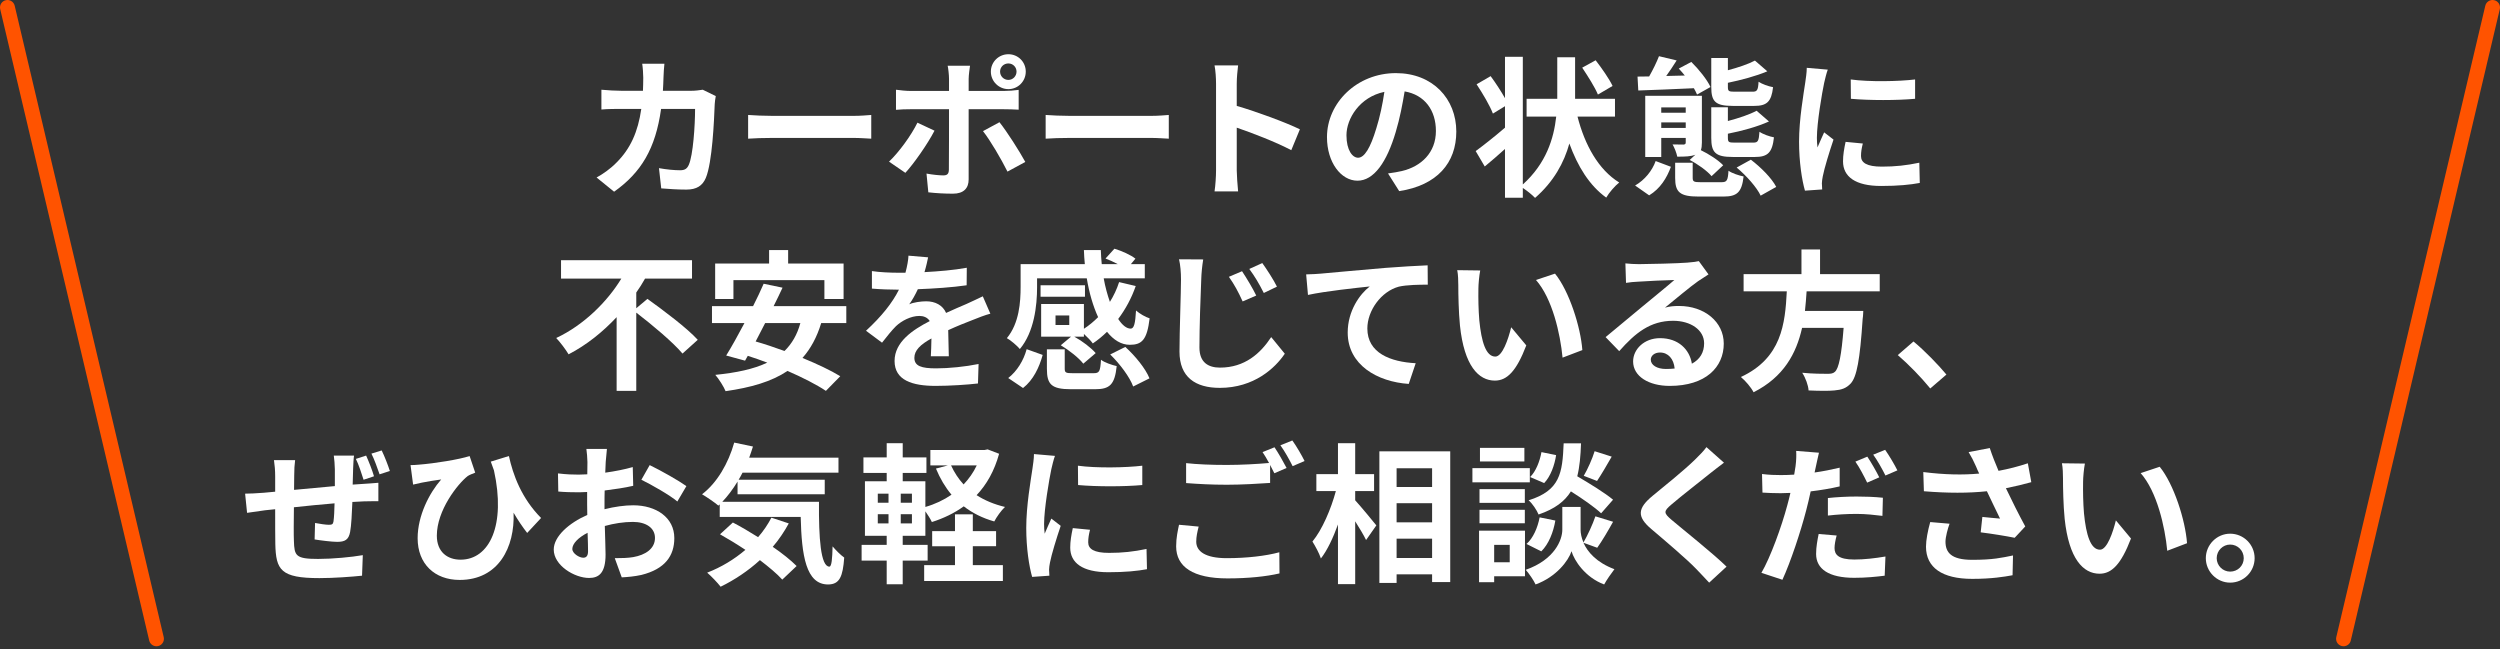 <?xml version="1.0" encoding="utf-8"?>
<!-- Generator: Adobe Illustrator 14.0.0, SVG Export Plug-In  -->
<!DOCTYPE svg PUBLIC "-//W3C//DTD SVG 1.1//EN" "http://www.w3.org/Graphics/SVG/1.1/DTD/svg11.dtd">
<svg version="1.1"
	 xmlns="http://www.w3.org/2000/svg" xmlns:xlink="http://www.w3.org/1999/xlink" xmlns:a="http://ns.adobe.com/AdobeSVGViewerExtensions/3.0/"
	 x="0px" y="0px" width="335px" height="87px" viewBox="0 0 335 87" enable-background="new 0 0 335 87" xml:space="preserve">
<rect x="0" y="0" width="335" height="87" fill="#333333" stroke="none"/>
<defs>
</defs>
<g>
	<g>
		<path fill="#FFFFFF" d="M95.913,12.875c-0.06,0.344-0.141,0.85-0.141,1.073c-0.082,2.187-0.324,7.835-1.195,9.9
			c-0.446,1.032-1.215,1.558-2.611,1.558c-1.154,0-2.369-0.081-3.361-0.162l-0.303-2.713c0.992,0.182,2.044,0.283,2.834,0.283
			c0.648,0,0.931-0.222,1.154-0.708c0.587-1.275,0.85-5.325,0.85-7.511h-4.555c-0.749,5.345-2.672,8.523-6.296,11.094l-2.349-1.903
			c0.85-0.466,1.842-1.154,2.652-1.984c1.883-1.863,2.896-4.13,3.34-7.208h-2.672c-0.688,0-1.802,0-2.672,0.081v-2.652
			c0.85,0.081,1.903,0.142,2.672,0.142h2.895c0.021-0.567,0.041-1.154,0.041-1.761c0-0.446-0.061-1.376-0.141-1.863h2.976
			c-0.061,0.466-0.102,1.316-0.122,1.802c-0.02,0.628-0.041,1.235-0.081,1.822h3.806c0.506,0,1.033-0.061,1.539-0.142L95.913,12.875
			z"/>
		<path fill="#FFFFFF" d="M100.248,15.405c0.729,0.061,2.207,0.122,3.259,0.122h10.872c0.931,0,1.842-0.081,2.369-0.122v3.178
			c-0.486-0.02-1.519-0.101-2.369-0.101h-10.872c-1.154,0-2.51,0.041-3.259,0.101V15.405z"/>
		<path fill="#FFFFFF" d="M125.224,17.511c-0.931,1.802-2.794,4.454-3.907,5.649l-2.187-1.499c1.357-1.296,2.976-3.522,3.806-5.223
			L125.224,17.511z M129.799,14.636v9.414c0,1.174-0.668,1.903-2.105,1.903c-1.093,0-2.268-0.061-3.3-0.183l-0.243-2.51
			c0.871,0.162,1.761,0.243,2.248,0.243c0.526,0,0.729-0.203,0.749-0.729c0.02-0.749,0.02-7.167,0.02-8.118v-0.02h-5.143
			c-0.607,0-1.396,0.02-1.963,0.081v-2.693c0.607,0.081,1.336,0.163,1.963,0.163h5.143v-1.62c0-0.526-0.101-1.417-0.182-1.761h2.997
			c-0.041,0.283-0.183,1.255-0.183,1.761v1.62h4.717c0.567,0,1.458-0.061,1.984-0.142v2.652c-0.627-0.04-1.417-0.06-1.964-0.06
			H129.799z M133.929,16.377c1.033,1.295,2.652,3.846,3.462,5.324l-2.389,1.295c-0.871-1.741-2.309-4.19-3.28-5.425L133.929,16.377z
			 M132.775,9.595c0-1.296,1.053-2.329,2.349-2.329c1.296,0,2.328,1.033,2.328,2.329c0,1.295-1.032,2.348-2.328,2.348
			C133.828,11.943,132.775,10.891,132.775,9.595z M134.01,9.595c0,0.607,0.485,1.113,1.113,1.113c0.607,0,1.093-0.506,1.093-1.113
			s-0.486-1.094-1.093-1.094C134.496,8.501,134.01,8.988,134.01,9.595z"/>
		<path fill="#FFFFFF" d="M140.117,15.405c0.729,0.061,2.207,0.122,3.259,0.122h10.873c0.931,0,1.842-0.081,2.369-0.122v3.178
			c-0.486-0.02-1.519-0.101-2.369-0.101h-10.873c-1.154,0-2.51,0.041-3.259,0.101V15.405z"/>
		<path fill="#FFFFFF" d="M173.032,20.123c-2.085-1.093-5.122-2.268-7.308-3.017v5.729c0,0.587,0.101,2.004,0.182,2.814h-3.158
			c0.122-0.79,0.202-2.005,0.202-2.814V11.214c0-0.729-0.061-1.741-0.202-2.45h3.158c-0.081,0.708-0.182,1.6-0.182,2.45v2.976
			c2.713,0.79,6.6,2.228,8.462,3.138L173.032,20.123z"/>
		<path fill="#FFFFFF" d="M185.994,23.241c0.769-0.102,1.336-0.203,1.862-0.324c2.572-0.607,4.556-2.45,4.556-5.365
			c0-2.773-1.499-4.839-4.191-5.304c-0.284,1.701-0.628,3.563-1.195,5.446c-1.194,4.049-2.936,6.519-5.122,6.519
			c-2.207,0-4.089-2.449-4.089-5.831c0-4.616,4.029-8.584,9.232-8.584c4.96,0,8.098,3.462,8.098,7.835
			c0,4.211-2.591,7.208-7.652,7.977L185.994,23.241z M184.435,17.167c0.466-1.478,0.83-3.199,1.073-4.858
			c-3.32,0.688-5.082,3.603-5.082,5.81c0,2.024,0.81,3.017,1.559,3.017C182.815,21.135,183.625,19.879,184.435,17.167z"/>
		<path fill="#FFFFFF" d="M211.387,15.628c0.972,3.786,2.794,7.106,5.587,8.828c-0.567,0.445-1.356,1.356-1.741,2.024
			c-2.267-1.64-3.826-4.191-4.939-7.249c-0.709,2.572-2.105,5.123-4.596,7.289c-0.404-0.425-1.032-0.932-1.64-1.336V26.5h-2.389
			v-6.539c-0.932,0.83-1.863,1.66-2.713,2.348l-1.215-2.065c0.972-0.709,2.47-1.883,3.928-3.138v-2.875l-1.62,0.992
			c-0.384-1.033-1.376-2.713-2.186-3.928l1.882-1.093c0.648,0.87,1.397,2.024,1.924,2.956V7.611h2.389v17.107
			c3.118-2.814,4.15-6.135,4.475-9.09h-3.969v-2.389h4.11v-0.425V7.671h2.389v5.143v0.425h5.345v2.389H211.387z M214.12,12.672
			c-0.385-0.952-1.336-2.45-2.105-3.604l1.802-0.992c0.81,1.052,1.822,2.49,2.268,3.441L214.12,12.672z"/>
		<path fill="#FFFFFF" d="M219.105,24.86c1.296-0.749,2.288-1.984,2.753-3.28l2.044,0.77c-0.546,1.499-1.437,2.936-2.915,3.827
			L219.105,24.86z M219.429,10.263l1.559-0.02c0.506-0.891,1.012-1.923,1.315-2.713l2.369,0.567
			c-0.445,0.708-0.932,1.438-1.397,2.085l2.49-0.061c-0.264-0.324-0.547-0.648-0.81-0.931l1.681-0.891
			c1.012,0.992,2.125,2.389,2.571,3.361l-1.802,1.012c-0.101-0.263-0.263-0.546-0.425-0.85c-2.692,0.142-5.425,0.223-7.45,0.304
			L219.429,10.263z M227.184,20.73c-0.587,0.243-1.397,0.263-2.43,0.263c-0.102-0.526-0.385-1.215-0.628-1.64
			c0.607,0.02,1.296,0.02,1.458,0.02c0.222-0.02,0.304-0.081,0.304-0.283v-0.607h-3.28v2.551h-2.146v-8.199h7.592v6.256
			c0,0.445-0.041,0.769-0.142,1.032c1.053,0.506,2.348,1.336,2.996,2.024l-1.559,1.458c-0.567-0.688-1.842-1.619-2.936-2.166
			L227.184,20.73z M222.607,14.393v0.709h3.28v-0.709H222.607z M225.888,17.146v-0.749h-3.28v0.749H225.888z M230.666,24.415
			c0.729,0,0.871-0.203,0.952-1.539c0.465,0.344,1.417,0.648,2.024,0.769c-0.243,2.146-0.891,2.693-2.713,2.693h-3.32
			c-2.51,0-3.138-0.587-3.138-2.49v-2.045h2.349v2.024c0,0.526,0.182,0.587,1.073,0.587H230.666z M232.164,14.19
			c-2.308,0-2.854-0.587-2.854-2.53V7.773h2.227v1.64c1.376-0.364,2.753-0.83,3.624-1.295l1.66,1.437
			c-1.518,0.648-3.522,1.174-5.284,1.539v0.567c0,0.546,0.101,0.627,0.911,0.627h2.389c0.607,0,0.749-0.183,0.81-1.336
			c0.445,0.304,1.336,0.628,1.944,0.729c-0.223,1.984-0.851,2.51-2.531,2.51H232.164z M232.184,21.034
			c-2.328,0-2.875-0.607-2.875-2.571v-4.089h2.227v1.842c1.458-0.384,2.915-0.871,3.847-1.376l1.66,1.438
			c-1.559,0.708-3.644,1.275-5.506,1.64v0.526c0,0.607,0.101,0.668,0.931,0.668h2.47c0.627,0,0.749-0.203,0.83-1.458
			c0.445,0.324,1.356,0.647,1.943,0.749c-0.223,2.065-0.851,2.632-2.551,2.632H232.184z M234.613,21.398
			c1.336,1.012,2.794,2.47,3.401,3.645l-2.085,1.174c-0.506-1.094-1.903-2.672-3.219-3.766L234.613,21.398z"/>
		<path fill="#FFFFFF" d="M244.921,9.332c-0.162,0.405-0.405,1.417-0.485,1.781c-0.284,1.336-0.972,5.346-0.972,7.35
			c0,0.384,0.021,0.871,0.081,1.295c0.284-0.708,0.607-1.376,0.891-2.024l1.254,0.972c-0.566,1.68-1.234,3.847-1.437,4.919
			c-0.061,0.283-0.121,0.729-0.121,0.931c0.02,0.223,0.02,0.546,0.04,0.83l-2.308,0.162c-0.405-1.396-0.79-3.847-0.79-6.56
			c0-3.017,0.607-6.397,0.83-7.936c0.081-0.567,0.202-1.336,0.202-1.964L244.921,9.332z M249.618,19.231
			c-0.162,0.648-0.243,1.134-0.243,1.681c0,0.891,0.769,1.417,2.793,1.417c1.802,0,3.28-0.163,5.021-0.526l0.061,2.712
			c-1.295,0.243-2.916,0.405-5.183,0.405c-3.462,0-5.102-1.255-5.102-3.3c0-0.83,0.142-1.68,0.344-2.611L249.618,19.231z
			 M256.623,10.647v2.591c-2.47,0.223-6.094,0.223-8.604,0l-0.021-2.591C250.468,10.992,254.457,10.911,256.623,10.647z"/>
		<path fill="#FFFFFF" d="M86.758,40.049c2.167,1.559,5.284,3.887,6.742,5.486l-2.045,1.842c-1.255-1.498-4.008-3.806-6.195-5.486
			v10.487h-2.632v-9.879c-1.842,1.963-4.008,3.725-6.438,4.98c-0.385-0.648-1.134-1.64-1.66-2.187
			c3.685-1.721,6.843-4.858,8.726-7.957h-8.078v-2.47H92.73v2.47h-6.296c-0.344,0.628-0.749,1.255-1.174,1.863v2.106L86.758,40.049z
			"/>
		<path fill="#FFFFFF" d="M110.043,43.288c-0.587,1.923-1.417,3.441-2.511,4.676c1.964,0.811,3.786,1.661,5.062,2.45l-1.923,1.963
			c-1.235-0.83-3.098-1.782-5.143-2.672c-2.146,1.438-4.899,2.227-8.3,2.713c-0.223-0.567-0.911-1.66-1.377-2.186
			c2.834-0.284,5.142-0.77,6.964-1.64c-0.891-0.324-1.761-0.648-2.611-0.911l-0.365,0.648l-2.53-0.688
			c0.729-1.174,1.579-2.712,2.449-4.353h-4.353v-2.268h5.507c0.526-1.033,1.012-2.065,1.417-2.997l2.531,0.526
			c-0.365,0.79-0.769,1.62-1.194,2.47h9.738v2.268H110.043z M98.28,40.069h-2.449v-4.758h7.228v-1.802h2.551v1.802h7.43v4.758
			h-2.571v-2.531H98.28V40.069z M102.532,43.288c-0.425,0.85-0.871,1.68-1.276,2.47c1.215,0.344,2.531,0.79,3.867,1.275
			c0.992-0.972,1.701-2.186,2.126-3.745H102.532z"/>
		<path fill="#FFFFFF" d="M124.732,47.742c0.041-0.587,0.061-1.519,0.081-2.389c-1.478,0.81-2.288,1.6-2.288,2.591
			c0,1.114,0.951,1.417,2.915,1.417c1.701,0,3.928-0.223,5.689-0.587l-0.081,2.611c-1.337,0.162-3.786,0.324-5.669,0.324
			c-3.138,0-5.507-0.75-5.507-3.341c0-2.551,2.429-4.17,4.717-5.345c-0.324-0.506-0.85-0.688-1.397-0.688
			c-1.133,0-2.369,0.648-3.138,1.377c-0.607,0.607-1.174,1.336-1.863,2.207l-2.146-1.599c2.105-1.944,3.523-3.726,4.414-5.507
			h-0.244c-0.81,0-2.288-0.041-3.38-0.141v-2.349c1.012,0.162,2.51,0.223,3.522,0.223h0.972c0.243-0.911,0.385-1.721,0.405-2.288
			l2.632,0.223c-0.101,0.485-0.243,1.174-0.486,1.984c1.883-0.102,3.908-0.263,5.669-0.587l-0.02,2.349
			c-1.923,0.283-4.394,0.446-6.54,0.526c-0.324,0.708-0.729,1.437-1.154,2.025c0.526-0.264,1.6-0.405,2.267-0.405
			c1.215,0,2.228,0.526,2.672,1.559c1.033-0.486,1.883-0.831,2.713-1.194c0.77-0.344,1.478-0.688,2.207-1.033l1.012,2.328
			c-0.647,0.162-1.701,0.567-2.389,0.85c-0.891,0.344-2.024,0.79-3.259,1.357c0.02,1.113,0.061,2.591,0.081,3.502H124.732z"/>
		<path fill="#FFFFFF" d="M138.969,38.469c0,2.491-0.385,6.013-2.308,8.301c-0.344-0.425-1.275-1.215-1.741-1.458
			c1.66-2.004,1.842-4.838,1.842-6.884v-3.037h8.604c-0.061-0.627-0.102-1.255-0.122-1.883h2.267
			c0.021,0.627,0.061,1.276,0.122,1.883h2.146c-0.526-0.283-1.114-0.547-1.64-0.749l1.194-1.316c0.952,0.284,2.187,0.83,2.814,1.336
			l-0.607,0.729h1.863v1.903h-5.507c0.203,1.154,0.506,2.228,0.83,3.159c0.506-0.81,0.931-1.701,1.235-2.652l2.228,0.526
			c-0.567,1.64-1.377,3.118-2.349,4.414c0.547,0.83,1.113,1.295,1.68,1.295c0.445-0.02,0.607-0.688,0.708-2.429
			c0.506,0.445,1.255,0.87,1.822,1.052c-0.344,2.875-1.032,3.543-2.652,3.543c-1.154,0-2.186-0.648-3.057-1.741
			c-0.607,0.587-1.235,1.114-1.903,1.559c-0.243-0.344-0.749-0.87-1.194-1.275v0.364h-1.296c1.073,0.587,2.268,1.499,2.875,2.207
			l-1.66,1.418c-0.587-0.77-1.903-1.802-3.017-2.47l1.377-1.154h-4.009v-4.373h5.73v3.32c0.688-0.445,1.316-0.972,1.903-1.559
			c-0.668-1.458-1.195-3.239-1.519-5.204h-6.661V38.469z M135.103,50.657c1.194-0.931,2.065-2.369,2.47-3.867l2.146,0.77
			c-0.466,1.68-1.255,3.36-2.632,4.434L135.103,50.657z M145.387,39.765h-5.952v-1.539h5.952V39.765z M146.521,50.009
			c0.79,0,0.911-0.202,1.012-1.802c0.445,0.364,1.478,0.708,2.105,0.851c-0.263,2.49-0.931,3.097-2.895,3.097h-3.239
			c-2.612,0-3.219-0.648-3.219-2.733v-2.612h2.389v2.591c0,0.547,0.162,0.607,1.093,0.607H146.521z M143.282,42.275h-1.842v1.276
			h1.842V42.275z M150.792,46.487c1.316,1.194,2.713,2.896,3.239,4.211l-2.186,1.093c-0.446-1.235-1.761-3.016-3.078-4.292
			L150.792,46.487z"/>
		<path fill="#FFFFFF" d="M161.23,34.765c-0.142,0.85-0.243,1.882-0.263,2.672c-0.102,2.166-0.243,6.64-0.243,9.131
			c0,2.024,1.215,2.692,2.754,2.692c3.32,0,5.425-1.903,6.863-4.089l1.822,2.227c-1.295,1.924-4.13,4.576-8.706,4.576
			c-3.28,0-5.406-1.438-5.406-4.859c0-2.693,0.203-7.936,0.203-9.677c0-0.952-0.082-1.903-0.263-2.693L161.23,34.765z
			 M168.336,39.603l-1.822,0.79c-0.587-1.296-1.113-2.268-1.842-3.3l1.761-0.75C167,37.194,167.891,38.672,168.336,39.603z
			 M171.11,38.409l-1.761,0.851c-0.648-1.276-1.195-2.207-1.944-3.22l1.741-0.789C169.733,36.06,170.664,37.498,171.11,38.409z"/>
		<path fill="#FFFFFF" d="M176.989,36.667c1.66-0.162,4.98-0.445,8.645-0.769c2.065-0.163,4.271-0.284,5.669-0.344l0.02,2.591
			c-1.073,0-2.794,0.02-3.867,0.263c-2.41,0.648-4.231,3.24-4.231,5.608c0,3.299,3.098,4.474,6.479,4.656l-0.932,2.773
			c-4.211-0.283-8.179-2.551-8.179-6.883c0-2.895,1.62-5.163,2.956-6.175c-1.721,0.182-5.952,0.627-8.28,1.134l-0.243-2.753
			C175.815,36.749,176.584,36.708,176.989,36.667z"/>
		<path fill="#FFFFFF" d="M198.106,38.672c-0.021,1.295,0,2.813,0.121,4.251c0.283,2.896,0.891,4.859,2.146,4.859
			c0.952,0,1.741-2.349,2.126-3.928l2.024,2.429c-1.336,3.482-2.591,4.717-4.211,4.717c-2.187,0-4.11-1.984-4.677-7.369
			c-0.182-1.843-0.223-4.171-0.223-5.406c0-0.567-0.02-1.417-0.142-2.024l3.078,0.041C198.207,36.951,198.106,38.125,198.106,38.672
			z M212.035,46.912l-2.652,1.012c-0.304-3.219-1.377-7.936-3.563-10.406l2.551-0.851C210.273,38.996,211.812,43.834,212.035,46.912
			z"/>
		<path fill="#FFFFFF" d="M228.939,36.769c-0.486,0.304-0.952,0.607-1.397,0.911c-1.073,0.749-3.179,2.531-4.434,3.543
			c0.668-0.182,1.235-0.222,1.883-0.222c3.401,0,5.993,2.125,5.993,5.041c0,3.158-2.409,5.669-7.248,5.669
			c-2.793,0-4.899-1.276-4.899-3.28c0-1.62,1.478-3.118,3.604-3.118c2.47,0,3.968,1.519,4.271,3.422
			c1.094-0.587,1.64-1.519,1.64-2.733c0-1.802-1.822-3.017-4.15-3.017c-3.077,0-5.082,1.64-7.228,4.069l-1.822-1.882
			c1.417-1.154,3.826-3.199,5.021-4.17c1.114-0.932,3.199-2.612,4.191-3.482c-1.033,0.02-3.786,0.142-4.838,0.223
			c-0.547,0.021-1.174,0.081-1.64,0.162l-0.082-2.611c0.567,0.061,1.255,0.101,1.822,0.101c1.053,0,5.345-0.101,6.479-0.203
			c0.831-0.06,1.296-0.142,1.539-0.202L228.939,36.769z M224.404,49.382c-0.122-1.296-0.871-2.146-1.964-2.146
			c-0.75,0-1.235,0.445-1.235,0.951c0,0.75,0.85,1.255,2.024,1.255C223.655,49.442,224.039,49.422,224.404,49.382z"/>
		<path fill="#FFFFFF" d="M242.086,39.036c-0.061,0.871-0.122,1.761-0.223,2.632h7.815c0,0-0.02,0.729-0.081,1.053
			c-0.364,5.506-0.79,7.774-1.599,8.665c-0.607,0.648-1.235,0.85-2.187,0.932c-0.75,0.081-2.105,0.06-3.462,0
			c-0.041-0.688-0.405-1.681-0.851-2.369c1.397,0.142,2.814,0.142,3.401,0.142c0.446,0,0.729-0.041,0.972-0.263
			c0.526-0.445,0.891-2.207,1.174-5.891h-5.567c-0.77,3.421-2.45,6.58-6.499,8.625c-0.344-0.668-1.073-1.519-1.701-2.045
			c5.466-2.531,5.932-7.146,6.154-11.479h-5.79v-2.308h7.754v-3.3h2.49v3.3h7.997v2.308H242.086z"/>
		<path fill="#FFFFFF" d="M258.654,52.054c-1.235-1.518-2.936-3.26-4.353-4.474l2.105-1.822c1.438,1.174,3.381,3.179,4.414,4.434
			L258.654,52.054z"/>
		<path fill="#FFFFFF" d="M47.442,61.048c-0.061,0.304-0.101,1.194-0.122,1.721c-0.02,0.79-0.041,1.498-0.061,2.167
			c0.547-0.041,1.053-0.082,1.519-0.102c0.547-0.04,1.336-0.081,1.924-0.142v2.47c-0.344-0.02-1.397,0.02-1.944,0.02
			c-0.425,0.02-0.951,0.041-1.539,0.081c-0.061,1.539-0.142,3.179-0.304,4.029c-0.203,1.053-0.708,1.316-1.741,1.316
			c-0.708,0-2.308-0.202-3.016-0.324l0.06-2.206c0.628,0.121,1.438,0.243,1.843,0.243s0.566-0.061,0.627-0.446
			c0.081-0.567,0.122-1.458,0.142-2.429c-1.761,0.142-3.726,0.344-5.446,0.526c-0.021,1.822-0.041,3.664,0,4.515
			c0.061,1.984,0.223,2.409,3.239,2.409c1.963,0,4.495-0.243,5.993-0.506l-0.102,2.753c-1.356,0.142-3.806,0.324-5.709,0.324
			c-5.203,0-5.831-1.093-5.912-4.576c-0.02-0.85-0.02-2.793-0.02-4.656l-1.356,0.142c-0.627,0.081-1.883,0.264-2.409,0.344
			l-0.263-2.571c0.567,0,1.499-0.041,2.511-0.122l1.518-0.141v-2.025c0-0.83-0.061-1.518-0.162-2.207h2.834
			c-0.081,0.648-0.121,1.214-0.121,2.065c0,0.466,0,1.133-0.021,1.923c1.701-0.162,3.645-0.344,5.466-0.506V62.89
			c0-0.526-0.081-1.458-0.142-1.842H47.442z M48.718,64.287c-0.284-0.871-0.628-1.984-1.033-2.794l1.376-0.445
			c0.364,0.81,0.831,1.984,1.053,2.773L48.718,64.287z M51.147,60.36c0.385,0.789,0.851,1.984,1.094,2.753l-1.377,0.445
			c-0.304-0.87-0.688-1.964-1.093-2.773L51.147,60.36z"/>
		<path fill="#FFFFFF" d="M70.641,71.414c-0.628-0.81-1.235-1.701-1.822-2.713c0.182,4.617-2.005,9.01-7.228,9.01
			c-3.341,0-5.628-2.146-5.628-5.588c0-3.017,1.559-6.054,3.158-7.875c-0.769,0.101-1.882,0.283-2.591,0.425
			c-0.385,0.081-0.708,0.162-1.174,0.263l-0.344-2.612c0.344,0,0.75-0.02,1.134-0.061c2.105-0.162,5.467-0.708,6.783-1.154
			l0.749,2.227c-0.284,0.122-0.709,0.264-0.992,0.445c-1.376,1.073-4.15,4.616-4.15,7.997c0,2.207,1.438,3.219,3.179,3.219
			c3.887,0,6.094-4.636,4.475-11.965c-0.142-0.384-0.284-0.77-0.425-1.174l2.429-0.749c0.547,2.51,1.68,5.648,4.312,8.301
			L70.641,71.414z"/>
		<path fill="#FFFFFF" d="M81.005,68.235c1.356-0.344,2.733-0.526,3.847-0.526c3.077,0,5.507,1.64,5.507,4.394
			c0,2.369-1.235,4.15-4.414,4.939c-0.932,0.203-1.843,0.284-2.632,0.324l-0.932-2.571c0.911,0,1.761-0.02,2.47-0.142
			c1.62-0.284,2.916-1.114,2.916-2.571c0-1.356-1.215-2.146-2.956-2.146c-1.235,0-2.531,0.203-3.766,0.546
			c0.04,1.6,0.101,3.139,0.101,3.827c0,2.49-0.911,3.138-2.207,3.138c-1.964,0-4.737-1.681-4.737-3.806
			c0-1.761,2.044-3.563,4.494-4.637c-0.02-0.465-0.02-0.931-0.02-1.396v-1.68c-0.385,0.02-0.75,0.041-1.073,0.041
			c-0.911,0-1.923-0.021-2.793-0.102l-0.041-2.43c1.174,0.142,2.044,0.163,2.773,0.163c0.365,0,0.75-0.021,1.154-0.041
			c0.02-0.708,0.02-1.296,0.02-1.64c0-0.425-0.081-1.396-0.142-1.761h2.754c-0.041,0.365-0.122,1.235-0.163,1.741
			c-0.02,0.446-0.041,0.931-0.061,1.438c1.316-0.182,2.632-0.445,3.685-0.749l0.061,2.511c-1.134,0.263-2.511,0.465-3.826,0.627
			c-0.021,0.607-0.021,1.215-0.021,1.802V68.235z M78.798,73.863c0-0.506-0.02-1.417-0.061-2.47
			c-1.235,0.628-2.045,1.458-2.045,2.167c0,0.607,0.931,1.174,1.458,1.174C78.515,74.734,78.798,74.552,78.798,73.863z
			 M87.058,62.323c1.539,0.749,3.867,2.065,4.92,2.814l-1.215,2.065c-0.952-0.83-3.563-2.308-4.818-2.915L87.058,62.323z"/>
		<path fill="#FFFFFF" d="M109.744,67.243c-0.041,4.859,0.223,8.686,1.397,8.686c0.304-0.02,0.385-1.073,0.425-2.713
			c0.465,0.546,1.073,1.154,1.559,1.498c-0.182,2.531-0.607,3.604-2.166,3.604c-2.956,0-3.543-3.867-3.665-9.05H96.443v-1.68
			l-0.183,0.162c-0.465-0.405-1.599-1.174-2.186-1.518c2.004-1.519,3.522-4.13,4.312-6.924l2.511,0.526
			c-0.162,0.506-0.324,1.012-0.506,1.498h11.965v2.004H99.5c-0.162,0.324-0.344,0.648-0.526,0.952h11.54v1.944H98.832V64.53
			c-0.628,1.033-1.316,1.944-2.045,2.713H109.744z M105.695,70.138c-0.607,1.113-1.316,2.166-2.146,3.138
			c1.275,0.871,2.41,1.782,3.199,2.571l-1.923,1.822c-0.708-0.79-1.782-1.68-2.997-2.612c-1.599,1.458-3.401,2.652-5.264,3.563
			c-0.385-0.506-1.275-1.438-1.802-1.883c1.883-0.729,3.624-1.781,5.122-3.057c-1.154-0.77-2.328-1.478-3.401-2.085l1.721-1.579
			c1.053,0.546,2.227,1.235,3.381,1.963c0.708-0.81,1.296-1.68,1.782-2.611L105.695,70.138z"/>
		<path fill="#FFFFFF" d="M133.88,60.805c-0.628,2.288-1.66,4.11-3.016,5.547c1.093,0.708,2.369,1.235,3.806,1.579
			c-0.507,0.465-1.134,1.356-1.438,1.943c-1.579-0.445-2.936-1.134-4.09-2.024c-1.255,0.911-2.693,1.6-4.271,2.105
			c-0.183-0.404-0.547-0.972-0.871-1.437v3.28h-3.037v1.215h3.341v2.105h-3.341v3.178h-2.146v-3.178h-3.361v-2.105h3.361v-1.215
			h-2.916V64.49h2.916v-1.114H115.7v-2.085h3.118v-1.903h2.146v1.903h3.178v2.085h-3.178v1.114H124v3.441
			c1.275-0.364,2.47-0.931,3.502-1.64c-0.851-1.012-1.539-2.187-2.085-3.503l1.6-0.425h-2.349v-2.065h7.269l0.405-0.081
			L133.88,60.805z M117.623,67.364h1.438v-1.215h-1.438V67.364z M117.623,70.138h1.438v-1.235h-1.438V70.138z M122.198,66.149H120.7
			v1.215h1.498V66.149z M122.198,68.903H120.7v1.235h1.498V68.903z M130.357,75.726h4.029v2.126h-10.548v-2.126h4.13v-2.531h-3.057
			V71.17h3.057v-2.247h2.389v2.247h3.118v2.024h-3.118V75.726z M127.442,62.364c0.425,0.932,0.992,1.802,1.68,2.551
			c0.709-0.749,1.316-1.6,1.761-2.551H127.442z"/>
		<path fill="#FFFFFF" d="M141.365,61.088c-0.162,0.405-0.405,1.417-0.486,1.781c-0.283,1.336-0.972,5.345-0.972,7.349
			c0,0.385,0.021,0.871,0.081,1.296c0.284-0.708,0.607-1.376,0.891-2.024l1.255,0.972c-0.567,1.681-1.235,3.847-1.438,4.92
			c-0.061,0.283-0.121,0.729-0.121,0.931c0.02,0.223,0.02,0.546,0.041,0.83l-2.309,0.162c-0.405-1.396-0.79-3.847-0.79-6.56
			c0-3.016,0.607-6.397,0.83-7.936c0.081-0.567,0.203-1.336,0.203-1.964L141.365,61.088z M146.062,70.988
			c-0.162,0.647-0.243,1.134-0.243,1.681c0,0.891,0.77,1.417,2.794,1.417c1.802,0,3.28-0.162,5.021-0.526l0.061,2.713
			c-1.296,0.243-2.916,0.405-5.183,0.405c-3.462,0-5.102-1.255-5.102-3.3c0-0.831,0.142-1.681,0.344-2.612L146.062,70.988z
			 M153.067,62.404v2.591c-2.47,0.223-6.094,0.223-8.604,0l-0.021-2.591C146.913,62.748,150.901,62.667,153.067,62.404z"/>
		<path fill="#FFFFFF" d="M160.62,70.563c-0.182,0.729-0.324,1.356-0.324,2.024c0,1.276,1.195,2.207,4.09,2.207
			c2.713,0,5.264-0.304,7.045-0.79l0.021,2.834c-1.741,0.405-4.15,0.668-6.965,0.668c-4.595,0-6.883-1.539-6.883-4.292
			c0-1.154,0.223-2.126,0.385-2.895L160.62,70.563z M170.783,59.934c0.506,0.749,1.235,2.025,1.619,2.774l-1.64,0.708
			c-0.162-0.324-0.365-0.708-0.567-1.113v2.409c-1.397,0.101-3.887,0.243-5.791,0.243c-2.105,0-3.847-0.102-5.466-0.223V62.06
			c1.478,0.162,3.34,0.243,5.446,0.243c1.923,0,4.13-0.122,5.668-0.263c-0.283-0.526-0.587-1.053-0.87-1.458L170.783,59.934z
			 M173.172,59.023c0.547,0.749,1.295,2.045,1.64,2.754l-1.599,0.688c-0.425-0.851-1.073-2.024-1.64-2.794L173.172,59.023z"/>
		<path fill="#FFFFFF" d="M181.596,67.041c0.709,0.769,2.43,2.854,2.834,3.361l-1.376,1.964c-0.304-0.648-0.891-1.6-1.458-2.511
			v8.422h-2.308V70.28c-0.648,1.782-1.417,3.441-2.288,4.555c-0.222-0.688-0.749-1.66-1.133-2.268
			c1.315-1.599,2.49-4.353,3.138-6.762h-2.612v-2.267h2.895v-4.15h2.308v4.15h2.531v2.267h-2.531V67.041z M194.331,60.481v17.512
			h-2.43V76.96h-4.757v1.154h-2.308V60.481H194.331z M187.144,62.748v2.511h4.757v-2.511H187.144z M187.144,67.425v2.571h4.757
			v-2.571H187.144z M191.901,74.774v-2.591h-4.757v2.591H191.901z"/>
		<path fill="#FFFFFF" d="M204.996,64.631h-7.693v-1.903h7.693V64.631z M204.348,77.224h-4.13v0.79h-2.025V71.11h6.155V77.224z
			 M204.328,67.385h-6.074v-1.842h6.074V67.385z M198.253,68.316h6.074v1.802h-6.074V68.316z M204.267,61.837h-5.952v-1.822h5.952
			V61.837z M200.218,73.013v2.328h2.085v-2.328H200.218z M212.183,72.729c0.546,1.235,1.761,2.652,4.15,3.543
			c-0.425,0.546-1.053,1.458-1.376,2.045c-2.551-0.952-4.009-3.199-4.373-4.454c-0.405,1.255-2.024,3.441-4.818,4.454
			c-0.243-0.547-0.891-1.478-1.316-1.964c3.867-1.356,4.9-4.009,4.9-5.365v-3.057h2.45v3.057c0,0.445,0.101,1.053,0.384,1.701
			c0.567-0.972,1.235-2.43,1.6-3.502l2.369,0.729c-0.708,1.276-1.498,2.612-2.126,3.483L212.183,72.729z M204.55,72.891
			c0.891-0.769,1.498-2.186,1.761-3.563l2.105,0.425c-0.263,1.559-0.891,3.158-1.883,4.13L204.55,72.891z M214.551,68.782
			c-0.85-0.81-2.51-1.964-4.049-2.936c-0.83,1.336-2.146,2.348-4.333,3.098c-0.243-0.588-0.831-1.479-1.336-1.903
			c4.211-1.316,4.535-3.624,4.697-7.632h2.329c-0.061,1.68-0.182,3.138-0.506,4.413c1.661,0.972,3.705,2.227,4.798,3.138
			L214.551,68.782z M208.519,60.987c-0.203,1.336-0.729,2.834-1.6,3.746l-1.883-0.81c0.75-0.729,1.296-2.085,1.519-3.34
			L208.519,60.987z M215.969,61.189c-0.668,1.174-1.397,2.41-1.964,3.26l-1.782-0.688c0.526-0.891,1.154-2.308,1.458-3.3
			L215.969,61.189z"/>
		<path fill="#FFFFFF" d="M231.012,62c-0.628,0.465-1.296,0.992-1.761,1.356c-1.296,1.053-3.948,3.098-5.284,4.252
			c-1.073,0.911-1.053,1.133,0.04,2.065c1.498,1.275,5.365,4.333,7.35,6.256l-2.328,2.146c-0.567-0.627-1.195-1.255-1.762-1.862
			c-1.093-1.154-4.15-3.766-5.993-5.325c-1.984-1.68-1.822-2.794,0.182-4.454c1.559-1.276,4.313-3.502,5.669-4.839
			c0.567-0.546,1.215-1.215,1.539-1.68L231.012,62z"/>
		<path fill="#FFFFFF" d="M246.516,65.178c-1.195,0.283-2.551,0.506-3.887,0.668c-0.183,0.85-0.385,1.741-0.607,2.571
			c-0.729,2.814-2.085,6.904-3.179,9.272l-2.814-0.931c1.195-2.024,2.713-6.215,3.462-9.029c0.142-0.547,0.304-1.114,0.425-1.681
			c-0.466,0.02-0.911,0.041-1.316,0.041c-0.972,0-1.721-0.041-2.43-0.081l-0.06-2.49c1.032,0.122,1.7,0.142,2.53,0.142
			c0.587,0,1.174-0.02,1.782-0.06c0.081-0.426,0.142-0.831,0.182-1.134c0.101-0.749,0.122-1.559,0.081-2.045l3.057,0.243
			c-0.142,0.567-0.324,1.458-0.425,1.903l-0.162,0.749c1.134-0.162,2.268-0.384,3.361-0.647V65.178z M246.111,71.758
			c-0.162,0.587-0.283,1.235-0.283,1.68c0,0.871,0.506,1.539,2.652,1.539c1.336,0,2.733-0.162,4.171-0.405l-0.102,2.571
			c-1.134,0.142-2.49,0.283-4.089,0.283c-3.381,0-5.102-1.174-5.102-3.199c0-0.931,0.183-1.903,0.344-2.672L246.111,71.758z
			 M244.937,66.737c1.113-0.122,2.551-0.202,3.847-0.202c1.134,0,2.349,0.04,3.523,0.162l-0.061,2.43
			c-0.992-0.122-2.227-0.263-3.441-0.263c-1.397,0-2.612,0.081-3.867,0.222V66.737z M250.2,64.672
			c-0.405-0.83-1.032-2.045-1.579-2.814l1.6-0.668c0.506,0.749,1.235,2.024,1.6,2.773L250.2,64.672z M252.61,60.278
			c0.546,0.77,1.296,2.045,1.64,2.753l-1.599,0.688c-0.426-0.851-1.074-2.024-1.64-2.794L252.61,60.278z"/>
		<path fill="#FFFFFF" d="M272.193,64.611c-1.012,0.284-2.187,0.567-3.401,0.81c0.77,1.62,1.721,3.523,2.592,5.123l-1.417,1.519
			c-1.093-0.223-3.077-0.547-4.555-0.729l0.223-2.065c0.668,0.061,1.761,0.183,2.369,0.223c-0.485-1.012-1.174-2.409-1.761-3.665
			c-2.45,0.263-5.264,0.263-8.442,0l-0.081-2.571c2.875,0.364,5.365,0.404,7.491,0.202c-0.162-0.324-0.304-0.648-0.425-0.952
			c-0.365-0.81-0.567-1.215-0.992-1.923l2.834-0.546c0.344,1.053,0.729,2.004,1.174,3.057c1.397-0.263,2.652-0.587,3.928-1.012
			L272.193,64.611z M261.241,70.178c-0.243,0.648-0.546,1.802-0.546,2.389c0,1.458,0.749,2.45,3.583,2.45
			c2.793,0,3.988-0.283,5.466-0.587l-0.061,2.652c-1.113,0.203-2.793,0.486-5.405,0.486c-4.029,0-6.195-1.518-6.195-4.312
			c0-0.891,0.243-2.146,0.567-3.3L261.241,70.178z"/>
		<path fill="#FFFFFF" d="M279.134,64.55c-0.021,1.296,0,2.814,0.121,4.251c0.283,2.895,0.891,4.859,2.146,4.859
			c0.952,0,1.741-2.349,2.126-3.928l2.024,2.429c-1.336,3.482-2.591,4.717-4.211,4.717c-2.187,0-4.11-1.984-4.677-7.369
			c-0.182-1.843-0.223-4.171-0.223-5.406c0-0.567-0.02-1.417-0.142-2.024l3.078,0.04C279.235,62.829,279.134,64.003,279.134,64.55z
			 M293.063,72.791l-2.652,1.012c-0.304-3.219-1.377-7.936-3.563-10.406l2.551-0.85C291.302,64.874,292.84,69.713,293.063,72.791z"
			/>
		<path fill="#FFFFFF" d="M302.12,74.794c0,1.802-1.458,3.28-3.28,3.28c-1.782,0-3.26-1.478-3.26-3.28c0-1.802,1.478-3.28,3.26-3.28
			C300.662,71.515,302.12,72.993,302.12,74.794z M300.662,74.794c0-1.012-0.81-1.822-1.822-1.822c-0.972,0-1.802,0.81-1.802,1.822
			s0.83,1.802,1.802,1.802C299.853,76.597,300.662,75.807,300.662,74.794z"/>
	</g>
</g>
<path fill="#FF5300" d="M20.965,86.6c-0.452,0-0.862-0.31-0.971-0.769L0.027,1.229C-0.1,0.692,0.232,0.155,0.769,0.028
	C1.304-0.102,1.843,0.233,1.97,0.77l19.968,84.603c0.126,0.536-0.206,1.074-0.743,1.201C21.118,86.592,21.041,86.6,20.965,86.6
	L20.965,86.6z"/>
<path fill="#FF5300" d="M314.035,86.6c-0.076,0-0.153-0.008-0.23-0.027c-0.538-0.126-0.87-0.665-0.743-1.201L333.029,0.77
	c0.127-0.537,0.666-0.872,1.201-0.742c0.537,0.127,0.87,0.665,0.743,1.201l-19.967,84.603C314.896,86.291,314.487,86.6,314.035,86.6
	L314.035,86.6z"/>
</svg>
